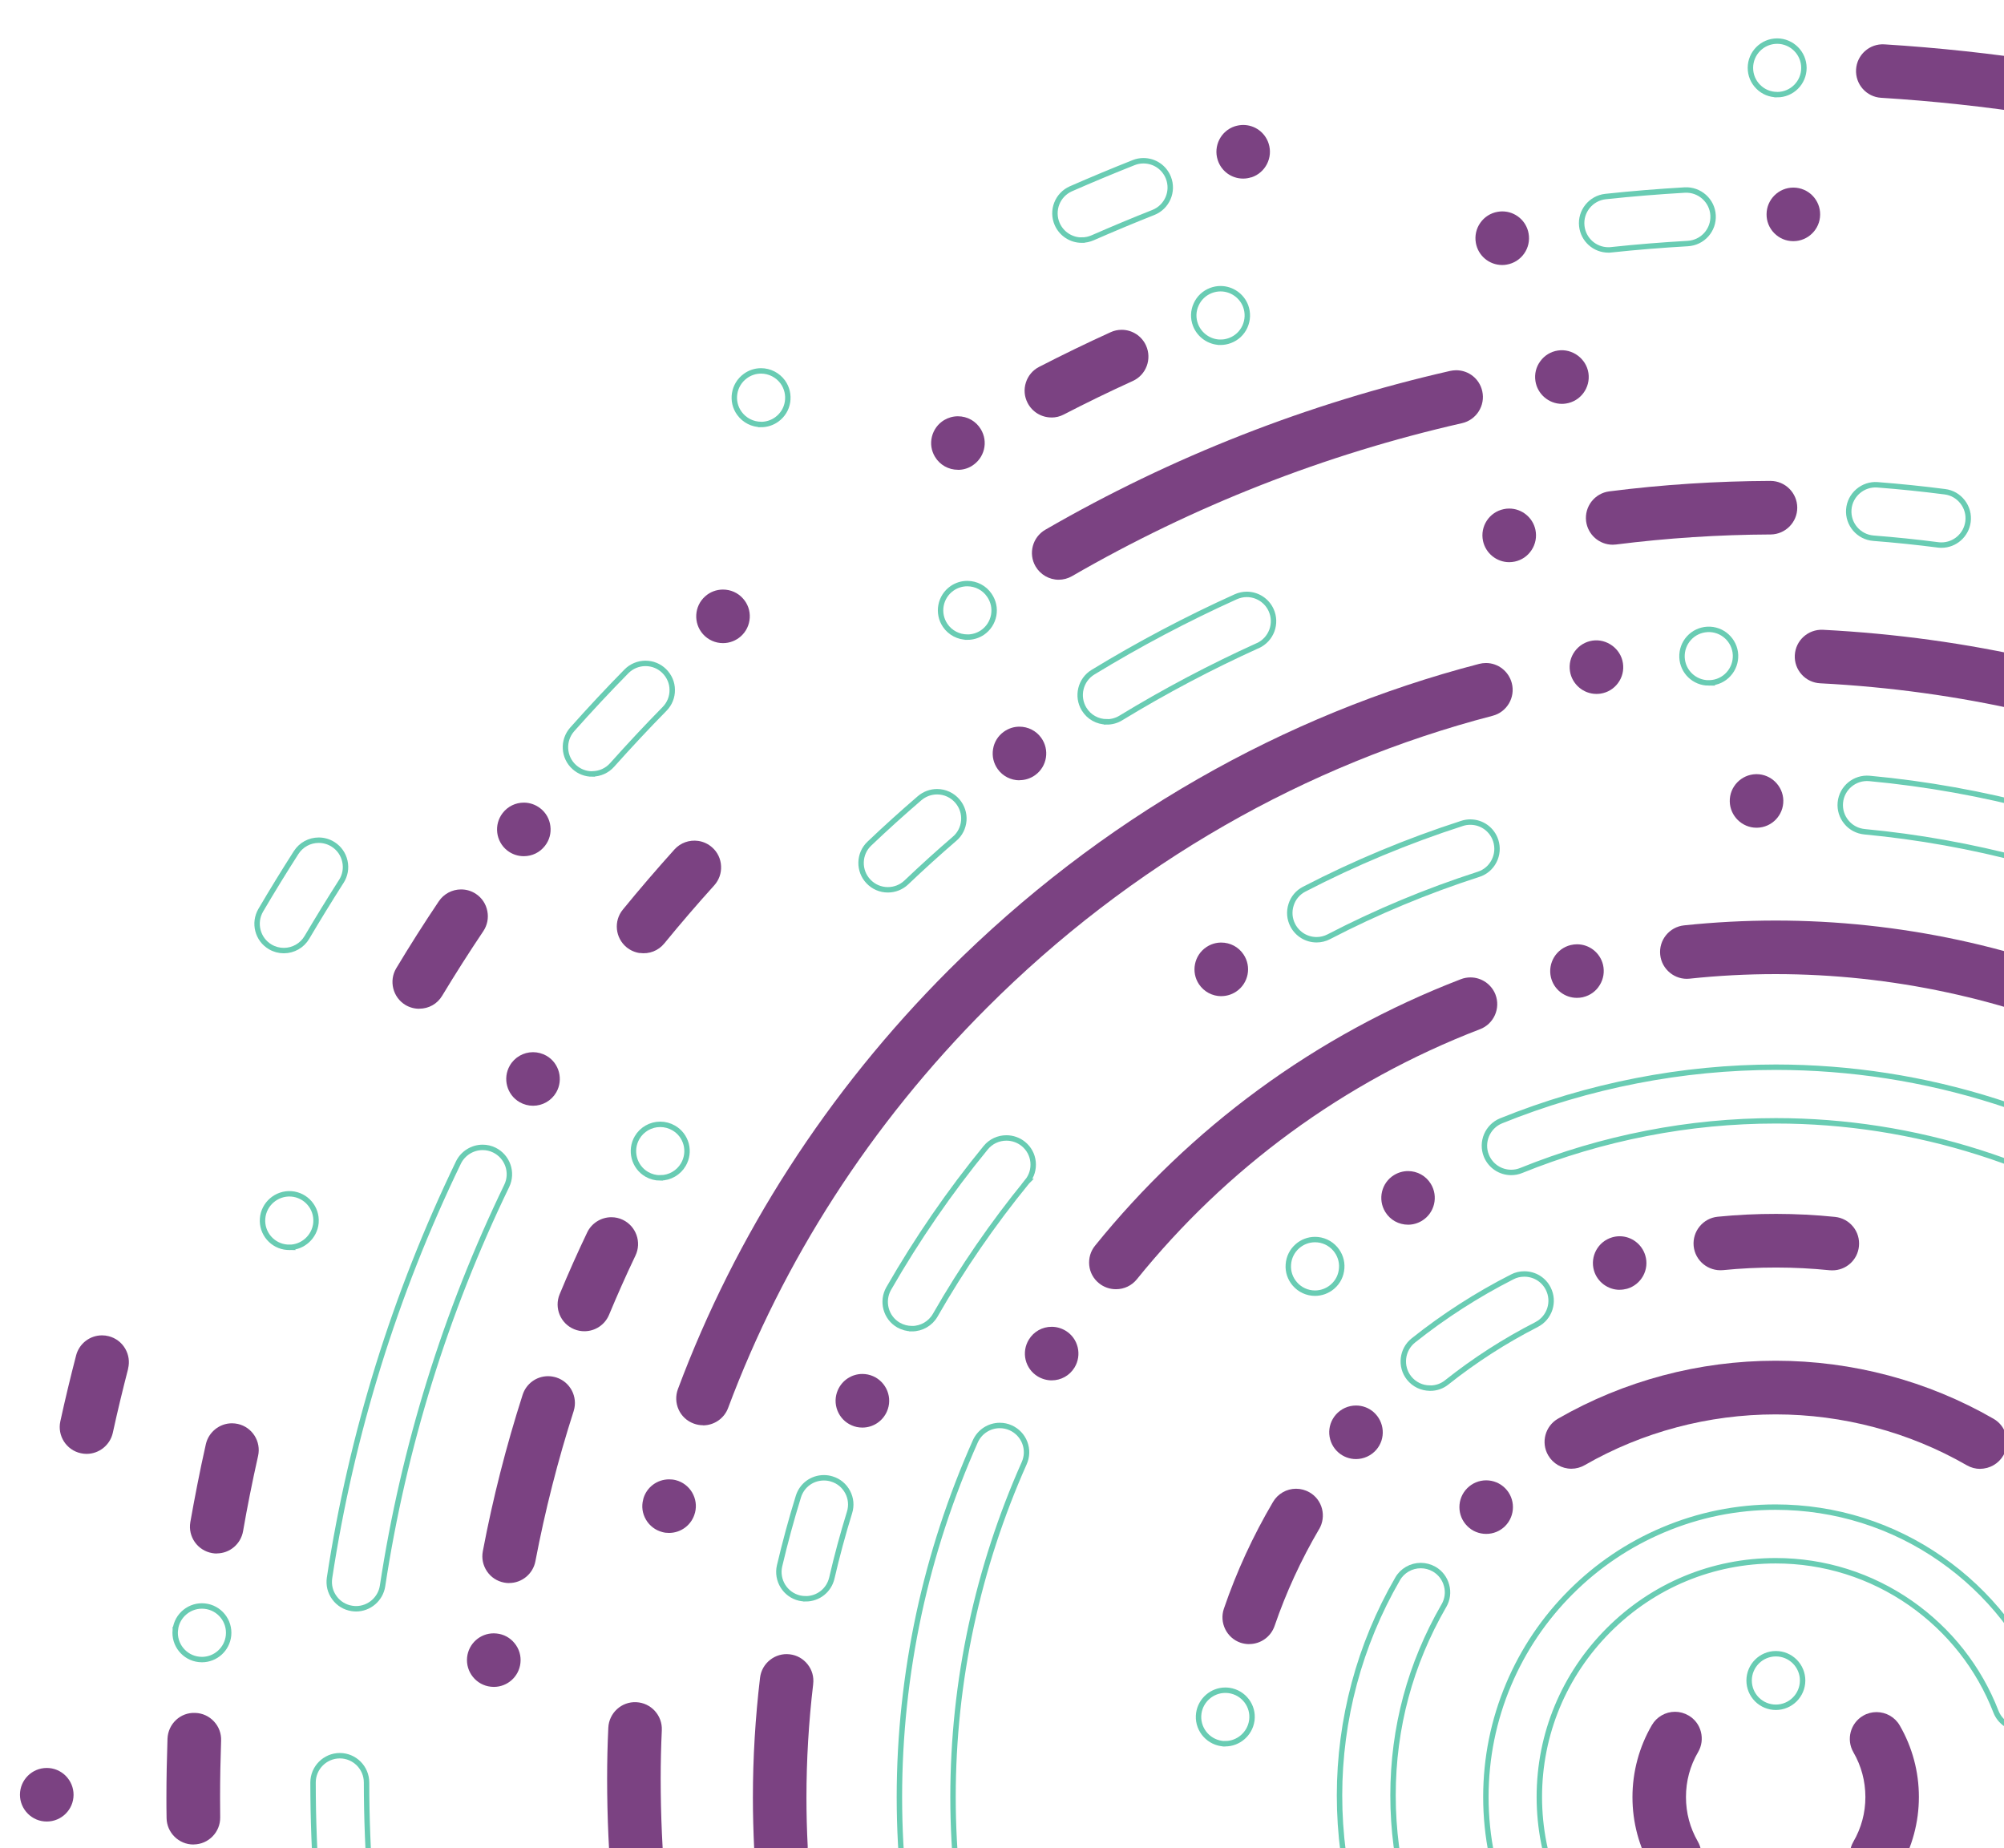 <?xml version="1.0" encoding="UTF-8"?> <svg xmlns="http://www.w3.org/2000/svg" xmlns:xlink="http://www.w3.org/1999/xlink" id="Layer_1" viewBox="0 0 369.69 340.9"><defs><style>.cls-1,.cls-2{fill:none;}.cls-3{clip-path:url(#clippath);}.cls-4{fill:#7b4282;}.cls-2{stroke:#69ccb3;stroke-miterlimit:10;}</style><clipPath id="clippath"><rect class="cls-1" x="-.94" y="-2.39" width="370.63" height="343.29"></rect></clipPath></defs><g class="cls-3"><g><path class="cls-4" d="M8.63,335.97h0c2.72,0,4.94-2.21,4.94-4.93,0-1.32-.52-2.56-1.45-3.5-.93-.93-2.17-1.45-3.49-1.45-2.74,0-4.94,2.22-4.95,4.93,0,1.32,.52,2.56,1.45,3.5,.93,.93,2.17,1.45,3.48,1.45h.02Z"></path><path class="cls-4" d="M15.98,268.16c2.3,0,4.33-1.63,4.83-3.88,.86-3.96,1.82-7.92,2.82-11.79v-.06h0c.31-1.26,.12-2.56-.54-3.69s-1.74-1.95-3.02-2.28c-.41-.11-.83-.16-1.25-.16-2.25,0-4.21,1.52-4.78,3.7-1.04,4-2.02,8.09-2.91,12.16-.58,2.66,1.11,5.3,3.77,5.88,.35,.08,.7,.12,1.06,.12h.02Z"></path><path class="cls-2" d="M52.36,175.33c1.75,0,3.38-.93,4.26-2.44,2.04-3.45,4.16-6.9,6.32-10.29l.02-.02c.71-1.11,.95-2.44,.66-3.73-.28-1.29-1.05-2.39-2.16-3.1-.8-.51-1.72-.78-2.66-.78-1.7,0-3.25,.85-4.17,2.28-2.21,3.45-4.41,7.03-6.53,10.64-1.37,2.35-.59,5.39,1.76,6.76,.76,.45,1.62,.68,2.5,.68h0Z"></path><path class="cls-2" d="M140.4,78.3c1.05,0,2.05-.33,2.9-.94,1.07-.78,1.78-1.92,1.98-3.23s-.11-2.61-.88-3.68c-.93-1.27-2.43-2.04-4-2.04-1.05,0-2.06,.33-2.9,.95-2.21,1.6-2.7,4.7-1.09,6.89,.93,1.28,2.43,2.04,4,2.04h-.01Z"></path><path class="cls-2" d="M199.57,44.28c.68,0,1.35-.14,1.99-.42,3.71-1.62,7.48-3.2,11.2-4.67h0c2.53-1,3.78-3.88,2.78-6.41-.75-1.9-2.55-3.13-4.6-3.13-.62,0-1.23,.11-1.82,.35-3.86,1.53-7.75,3.15-11.56,4.82-2.5,1.1-3.63,4.02-2.53,6.52,.79,1.79,2.56,2.95,4.52,2.95h.02Z"></path><path class="cls-4" d="M229.33,32.94c.49,0,.99-.08,1.46-.23h.07c2.59-.85,4.01-3.65,3.17-6.24-.66-2.04-2.54-3.42-4.69-3.42-.52,0-1.03,.09-1.53,.24-2.59,.84-4.01,3.64-3.17,6.23,.66,2.05,2.54,3.42,4.69,3.42Z"></path><path class="cls-4" d="M376.51,21.21c2.45,0,4.5-1.77,4.88-4.19,.2-1.31-.12-2.61-.9-3.68s-1.92-1.76-3.23-1.96c-9.73-1.51-19.7-2.58-29.63-3.2-2.74-.17-5.07,1.93-5.23,4.63-.16,2.73,1.91,5.07,4.63,5.23,9.61,.59,19.27,1.64,28.73,3.1,.25,.04,.5,.06,.76,.06h-.01Z"></path><path class="cls-2" d="M327.84,17.46h0c2.73,0,4.94-2.21,4.94-4.93s-2.21-4.94-4.93-4.95c-2.73,0-4.94,2.22-4.94,4.94,0,1.32,.51,2.55,1.44,3.48,.93,.94,2.17,1.45,3.5,1.45h-.01Z"></path><path class="cls-4" d="M35.67,340.2v0h.07c2.73-.03,4.92-2.28,4.88-5,0-1.21-.02-2.44-.02-3.65,0-3.5,.07-7.04,.19-10.5,.05-1.32-.42-2.58-1.32-3.54-.9-.97-2.12-1.53-3.44-1.57-2.76-.14-5.02,2.03-5.13,4.75-.12,3.65-.2,7.3-.2,10.87,0,1.09,0,2.27,.03,3.78,.04,2.69,2.26,4.87,4.94,4.87h0Z"></path><path class="cls-2" d="M37.25,306.1c2.52,0,4.64-1.91,4.91-4.43,.28-2.72-1.69-5.15-4.4-5.43-2.68-.28-5.1,1.66-5.41,4.32h-.01v.08c-.29,2.71,1.68,5.15,4.39,5.43,.18,.02,.36,.03,.53,.03h-.01Z"></path><path class="cls-4" d="M39.98,286.52c2.4,0,4.44-1.73,4.86-4.1,.38-2.22,.8-4.44,1.23-6.61,.49-2.44,1-4.89,1.54-7.27,.6-2.66-1.08-5.31-3.73-5.9-.36-.08-.73-.12-1.1-.12-2.28,0-4.31,1.62-4.81,3.87-.58,2.54-1.1,5.07-1.58,7.51-.45,2.26-.87,4.56-1.28,6.85-.46,2.69,1.34,5.24,4.02,5.71,.29,.05,.58,.08,.86,.08v-.02Z"></path><path class="cls-4" d="M77.34,186.05c1.76,0,3.34-.89,4.23-2.39,2.43-4.02,4.98-8.03,7.59-11.91,.73-1.1,1-2.41,.74-3.71-.25-1.3-.99-2.42-2.08-3.15-.83-.56-1.78-.84-2.76-.84-1.65,0-3.19,.82-4.11,2.19-2.71,4.03-5.35,8.18-7.84,12.33-1.41,2.33-.65,5.38,1.68,6.79,.77,.46,1.65,.7,2.54,.7h0Z"></path><path class="cls-4" d="M118.02,175.77c1.74,.25,3.43-.41,4.53-1.76,2.98-3.64,6.07-7.24,9.21-10.71,.88-.98,1.33-2.24,1.26-3.56-.06-1.32-.64-2.54-1.61-3.41-.74-.67-1.64-1.09-2.61-1.23-1.63-.23-3.27,.35-4.38,1.58-3.25,3.61-6.46,7.34-9.52,11.09-1.73,2.11-1.41,5.23,.7,6.96,.69,.56,1.53,.93,2.42,1.06v-.02Z"></path><path class="cls-4" d="M96.62,157.92c1.55,0,2.97-.69,3.91-1.91,.82-1.04,1.17-2.33,1-3.65-.16-1.31-.83-2.48-1.87-3.28-.87-.67-1.92-1.04-3.02-1.04-1.54,0-2.97,.7-3.91,1.92-1.67,2.15-1.28,5.26,.87,6.93,.87,.67,1.92,1.03,3.02,1.03Z"></path><path class="cls-2" d="M109.24,142.74c1.41,0,2.76-.6,3.69-1.66,3.17-3.54,6.41-7.02,9.67-10.33,.92-.94,1.43-2.19,1.41-3.5,0-1.32-.54-2.55-1.48-3.48-.92-.91-2.15-1.41-3.46-1.41s-2.59,.53-3.52,1.48c-3.38,3.44-6.74,7.03-9.99,10.69-1.81,2.04-1.63,5.17,.4,6.97,.9,.81,2.07,1.26,3.28,1.26v-.02Z"></path><path class="cls-4" d="M133.38,118.62c1.21,0,2.38-.45,3.28-1.25,.99-.88,1.57-2.09,1.65-3.41s-.36-2.58-1.25-3.57c-.93-1.06-2.28-1.65-3.69-1.65-1.21,0-2.38,.44-3.28,1.25-2.03,1.8-2.22,4.93-.41,6.97,.94,1.06,2.28,1.66,3.7,1.66h0Z"></path><path class="cls-4" d="M176.72,86.66c.9,0,1.78-.24,2.55-.71l.02-.02c1.11-.68,1.9-1.76,2.22-3.02,.32-1.29,.11-2.61-.57-3.74-.9-1.5-2.49-2.39-4.23-2.39-.89,0-1.78,.25-2.55,.71-1.12,.68-1.92,1.77-2.24,3.04-.32,1.29-.12,2.61,.57,3.74,.9,1.49,2.49,2.38,4.23,2.38h0Z"></path><path class="cls-4" d="M193.96,77.01c.8,0,1.56-.18,2.27-.55,4.14-2.14,8.41-4.22,12.7-6.17l.04-.02c2.48-1.12,3.57-4.06,2.44-6.55-.8-1.76-2.56-2.89-4.49-2.89-.71,0-1.4,.15-2.05,.45-4.42,2.01-8.85,4.16-13.18,6.39-1.17,.6-2.04,1.63-2.44,2.89s-.29,2.59,.32,3.76c.85,1.65,2.54,2.68,4.4,2.68h-.01Z"></path><path class="cls-2" d="M225.16,63.13c.6,0,1.18-.11,1.74-.32,1.24-.46,2.22-1.38,2.76-2.58s.59-2.54,.13-3.78c-.72-1.91-2.58-3.2-4.63-3.2-.6,0-1.18,.11-1.74,.32-1.24,.47-2.22,1.38-2.76,2.59-.55,1.2-.59,2.54-.12,3.77,.73,1.91,2.58,3.2,4.63,3.2h-.01Z"></path><path class="cls-4" d="M277.12,48.88c.29,0,.58-.02,.86-.08,1.3-.23,2.43-.95,3.19-2.03s1.05-2.4,.82-3.7c-.41-2.36-2.46-4.08-4.86-4.08-.29,0-.58,.03-.86,.08-1.31,.23-2.43,.95-3.19,2.03s-1.05,2.4-.82,3.7c.41,2.36,2.46,4.08,4.86,4.08Z"></path><path class="cls-2" d="M296.7,46.1c.17,0,.36,0,.53-.03,4.65-.5,9.41-.88,14.13-1.15,1.32-.08,2.53-.66,3.41-1.64,.88-.99,1.32-2.26,1.25-3.57-.15-2.71-2.49-4.8-5.21-4.66-4.85,.28-9.76,.68-14.62,1.2-2.71,.29-4.68,2.73-4.39,5.43,.27,2.52,2.38,4.42,4.91,4.42h0Z"></path><path class="cls-4" d="M330.84,44.48c2.69,0,4.91-2.19,4.93-4.88,.02-1.32-.48-2.56-1.4-3.51-.92-.94-2.16-1.47-3.48-1.49h-.07c-2.69,0-4.91,2.19-4.93,4.89-.02,1.31,.48,2.56,1.4,3.5,.93,.95,2.16,1.48,3.48,1.49h.07Z"></path><path class="cls-2" d="M74.39,411.6c.49,0,.98-.08,1.45-.22,1.26-.38,2.3-1.24,2.91-2.41,.62-1.16,.75-2.5,.36-3.76-3.74-12.19-6.61-24.8-8.53-37.48-1.96-12.91-2.95-26.03-2.96-38.96h0c0-2.73-2.22-4.94-4.93-4.94s-4.94,2.22-4.94,4.94c0,13.43,1.04,27.04,3.06,40.43,1.99,13.16,4.97,26.25,8.85,38.9,.64,2.09,2.53,3.49,4.72,3.49h0Z"></path><path class="cls-2" d="M53.36,230.07c2.55,0,4.7-1.99,4.93-4.53v-.04c.21-2.72-1.83-5.09-4.55-5.3-2.72-.19-5.1,1.87-5.3,4.56-.21,2.72,1.83,5.09,4.55,5.29,.12,0,.24,.02,.37,.02Z"></path><path class="cls-2" d="M65.69,296.73c2.42,0,4.51-1.8,4.88-4.2,3.89-25.58,11.6-50.4,22.91-73.8,1.19-2.46,.15-5.41-2.3-6.61-.68-.33-1.4-.49-2.15-.49-1.88,0-3.63,1.09-4.46,2.79-11.73,24.28-19.74,50.07-23.78,76.62-.19,1.31,.12,2.6,.91,3.67,.78,1.07,1.93,1.76,3.24,1.96,.25,.04,.5,.06,.75,.06h0Z"></path><path class="cls-4" d="M98.33,203.95c1.77,0,3.4-.94,4.28-2.46,1.36-2.36,.56-5.4-1.8-6.76-.76-.43-1.61-.66-2.48-.66-1.76,0-3.4,.94-4.28,2.47-1.36,2.35-.56,5.39,1.81,6.75,.75,.43,1.6,.66,2.47,.66h0Z"></path><path class="cls-2" d="M178.46,117.52c1,0,1.96-.3,2.78-.85,1.09-.75,1.82-1.87,2.07-3.17,.24-1.3-.04-2.61-.79-3.7-.91-1.35-2.44-2.16-4.08-2.16-1,0-1.96,.3-2.78,.86-2.25,1.54-2.82,4.62-1.29,6.86,.92,1.35,2.45,2.15,4.08,2.15h.01Z"></path><path class="cls-4" d="M195.29,106.93c.86,0,1.72-.23,2.47-.66,22.42-12.96,46.63-22.46,71.96-28.22,2.65-.61,4.32-3.26,3.72-5.91-.51-2.27-2.5-3.85-4.81-3.85-.37,0-.74,.05-1.1,.12-26.3,5.99-51.43,15.84-74.7,29.3-2.35,1.36-3.17,4.39-1.8,6.75,.88,1.52,2.52,2.47,4.28,2.47h-.02Z"></path><path class="cls-4" d="M288.13,74.49c.25,0,.5-.02,.75-.06,2.69-.4,4.55-2.93,4.15-5.62-.4-2.65-2.95-4.56-5.63-4.16-1.31,.2-2.46,.89-3.24,1.96-.79,1.06-1.11,2.36-.91,3.67,.36,2.4,2.46,4.21,4.88,4.21h0Z"></path><path class="cls-4" d="M91.1,311.14c2.52,0,4.64-1.9,4.91-4.42,.14-1.32-.24-2.6-1.08-3.63-.83-1.03-2.01-1.67-3.32-1.8-.17-.02-.35-.03-.53-.03-2.52,0-4.64,1.9-4.91,4.42-.28,2.71,1.69,5.15,4.4,5.43,.17,.02,.35,.03,.53,.03Z"></path><path class="cls-4" d="M93.92,291.98c2.36,0,4.41-1.69,4.85-4.02,1.78-9.34,4.15-18.64,7.05-27.67l.02-.07h0c.79-2.57-.63-5.32-3.21-6.15-.49-.15-1-.24-1.52-.24-2.15,0-4.04,1.38-4.7,3.44-3.02,9.41-5.5,19.12-7.34,28.85-.25,1.31,.03,2.61,.77,3.71,.75,1.1,1.86,1.82,3.16,2.07,.31,.06,.62,.09,.93,.09h0Z"></path><path class="cls-4" d="M107.8,245.54c2,0,3.79-1.19,4.56-3.04,1.5-3.6,3.1-7.21,4.78-10.73l.09-.19c1.17-2.46,.12-5.41-2.33-6.59-.67-.32-1.38-.48-2.12-.48-1.89,0-3.65,1.1-4.46,2.81-1.8,3.76-3.5,7.59-5.08,11.4-1.04,2.52,.16,5.41,2.68,6.45,.6,.25,1.24,.37,1.89,.37h-.01Z"></path><path class="cls-2" d="M121.8,217.25c1.76,0,3.39-.94,4.27-2.46,.66-1.14,.84-2.47,.51-3.74-.35-1.28-1.15-2.34-2.3-3-.76-.44-1.61-.67-2.49-.67-1.75,0-3.39,.94-4.27,2.46-1.36,2.35-.57,5.39,1.8,6.76,.75,.43,1.6,.66,2.48,.66h0Z"></path><path class="cls-2" d="M163.79,164.12h0c1.27,0,2.48-.48,3.4-1.35,2.91-2.77,5.9-5.48,8.89-8.05,1.01-.85,1.61-2.05,1.72-3.37,.1-1.32-.33-2.59-1.18-3.59-.94-1.1-2.3-1.73-3.75-1.73-1.18,0-2.31,.42-3.22,1.19-3.14,2.7-6.26,5.51-9.27,8.38-1.98,1.87-2.05,5.01-.17,6.98,.94,.99,2.21,1.54,3.58,1.54Z"></path><path class="cls-4" d="M188.07,143.9c1.05,0,2.06-.33,2.9-.94,2.21-1.6,2.7-4.69,1.09-6.9-.92-1.28-2.42-2.03-4-2.03-1.05,0-2.04,.33-2.9,.95-1.07,.77-1.77,1.92-1.97,3.22-.21,1.31,.11,2.61,.88,3.68,.92,1.28,2.42,2.04,3.99,2.04v-.02Z"></path><path class="cls-2" d="M204.2,133.15c.9,0,1.8-.25,2.56-.72,8.11-4.94,16.61-9.43,25.27-13.35h.03c1.19-.56,2.1-1.54,2.56-2.76,.46-1.24,.42-2.57-.12-3.78-.8-1.77-2.56-2.91-4.5-2.91-.7,0-1.38,.15-2.03,.44-9.03,4.07-17.89,8.76-26.34,13.91-2.32,1.41-3.06,4.46-1.65,6.79,.9,1.49,2.49,2.37,4.22,2.37h0Z"></path><path class="cls-4" d="M278.41,103.69c.34,0,.68-.04,1.03-.11,1.29-.27,2.39-1.03,3.11-2.14,.72-1.1,.97-2.42,.7-3.72-.48-2.28-2.52-3.92-4.84-3.92-.34,0-.68,.03-1.02,.11-2.67,.56-4.38,3.19-3.81,5.86,.48,2.27,2.51,3.92,4.83,3.92Z"></path><path class="cls-2" d="M358.16,100.54c2.47,0,4.57-1.85,4.89-4.31,.17-1.31-.18-2.6-.99-3.65s-1.97-1.72-3.27-1.88c-4.09-.53-8.28-.96-12.43-1.28-2.71-.21-5.1,1.86-5.3,4.54-.21,2.72,1.83,5.1,4.55,5.31,3.96,.31,7.98,.72,11.91,1.23,.21,.03,.43,.04,.64,.04h0Z"></path><path class="cls-4" d="M297.5,100.47c.21,0,.42-.02,.62-.04,9.41-1.19,19-1.81,28.5-1.85h.05c2.71-.04,4.89-2.26,4.88-4.95-.01-2.72-2.23-4.93-4.94-4.93h-.02c-9.92,.04-19.91,.68-29.71,1.93-2.7,.34-4.62,2.81-4.28,5.52,.32,2.46,2.42,4.32,4.9,4.32h0Z"></path><path class="cls-4" d="M196.75,501.66h0c1.52,0,2.93-.68,3.88-1.87,.82-1.03,1.18-2.32,1.03-3.63-.14-1.32-.8-2.49-1.83-3.3-6.2-4.93-12.18-10.25-17.79-15.86-19.85-19.85-35.13-43.26-45.43-69.59-4.89-12.5-8.61-25.64-11.08-39.07-2.42-13.16-3.65-26.71-3.65-40.26,0-2.98,.07-5.99,.21-8.95,.12-2.73-1.99-5.04-4.7-5.17-2.74-.14-5.04,1.99-5.17,4.7-.15,3.13-.22,6.3-.22,9.41,0,14.14,1.28,28.29,3.8,42.04,2.58,14.05,6.49,27.79,11.61,40.89,10.8,27.6,26.82,52.16,47.64,72.97,5.89,5.89,12.17,11.48,18.64,16.61,.88,.7,1.94,1.07,3.06,1.07h0Z"></path><path class="cls-4" d="M123.42,282.74c2.25,0,4.22-1.52,4.78-3.7l.02-.06h0c.32-1.26,.12-2.56-.53-3.69-.67-1.13-1.74-1.95-3.01-2.28-.41-.11-.84-.15-1.25-.15-2.24,0-4.2,1.5-4.77,3.66v.04c-.35,1.28-.16,2.6,.51,3.74,.66,1.13,1.74,1.95,3.01,2.28,.41,.12,.83,.16,1.25,.16h-.01Z"></path><path class="cls-4" d="M129.69,262.9c2.06,0,3.92-1.29,4.63-3.21,5.06-13.53,11.62-26.61,19.52-38.87,8.05-12.51,17.53-24.25,28.19-34.91,13.19-13.2,27.96-24.52,43.89-33.66,15.6-8.95,32.24-15.75,49.44-20.23,2.63-.68,4.22-3.39,3.53-6.02-.57-2.18-2.52-3.71-4.77-3.71-.42,0-.84,.06-1.25,.16-18.05,4.69-35.5,11.83-51.87,21.22-16.7,9.57-32.15,21.43-45.97,35.24-11.16,11.16-21.08,23.45-29.51,36.55-8.28,12.85-15.16,26.57-20.46,40.75-.46,1.24-.41,2.58,.13,3.78s1.53,2.11,2.76,2.57c.56,.21,1.14,.32,1.73,.32v.02Z"></path><path class="cls-4" d="M505.05,222.66c.94,0,1.86-.27,2.66-.78,1.11-.71,1.88-1.81,2.16-3.11,.29-1.29,.05-2.6-.66-3.72-8.33-13-18.13-25.15-29.11-36.14-19.35-19.34-41.98-34.59-67.28-45.32-24.03-10.19-49.77-16.05-76.54-17.43-2.74-.12-5.04,1.97-5.18,4.69-.07,1.31,.38,2.58,1.27,3.56,.88,.98,2.09,1.55,3.42,1.62,25.61,1.32,50.24,6.92,73.17,16.65,24.13,10.23,45.71,24.77,64.16,43.22,10.49,10.49,19.84,22.09,27.77,34.48l.09,.14h0c.93,1.34,2.44,2.13,4.08,2.13h-.01Z"></path><path class="cls-4" d="M294.5,127.99c.25,0,.51-.02,.75-.05,1.31-.2,2.46-.89,3.24-1.96,.79-1.07,1.1-2.37,.9-3.67-.39-2.64-2.96-4.55-5.63-4.15-1.3,.2-2.45,.89-3.24,1.96-.78,1.06-1.1,2.36-.9,3.67,.36,2.39,2.46,4.2,4.88,4.2Z"></path><path class="cls-2" d="M315.21,125.95h.23c1.32-.06,2.54-.62,3.43-1.6,.89-.97,1.34-2.24,1.29-3.55-.12-2.73-2.45-4.84-5.15-4.71h-.05c-1.31,.08-2.5,.64-3.38,1.6-.89,.98-1.34,2.24-1.29,3.56,.12,2.64,2.28,4.71,4.93,4.71h0Z"></path><path class="cls-4" d="M144.05,345.67v0h.26c2.72-.14,4.82-2.47,4.69-5.18-.15-2.95-.23-5.95-.23-8.93,0-6.95,.42-13.99,1.24-20.9v-.04c.16-1.32-.2-2.6-1.02-3.64-.82-1.04-1.99-1.7-3.3-1.85-2.69-.33-5.17,1.64-5.48,4.32-.87,7.32-1.32,14.76-1.32,22.11,0,3.13,.09,6.3,.24,9.43,.13,2.63,2.29,4.69,4.93,4.69h0Z"></path><path class="cls-2" d="M148.64,294.89c2.3,0,4.28-1.56,4.81-3.81,.94-4.07,2.04-8.14,3.27-12.12,.39-1.26,.27-2.59-.35-3.76s-1.65-2.03-2.92-2.41c-.47-.15-.96-.22-1.46-.22-2.18,0-4.07,1.39-4.71,3.48-1.3,4.19-2.46,8.49-3.47,12.77-.61,2.66,1.04,5.32,3.69,5.94,.37,.09,.75,.12,1.13,.12h.01Z"></path><path class="cls-4" d="M159.09,263.31c1.97,0,3.74-1.17,4.53-2.98,.53-1.21,.55-2.55,.07-3.77-.49-1.23-1.42-2.2-2.63-2.73-.62-.27-1.29-.41-1.97-.41-1.97,0-3.74,1.17-4.53,2.98-.53,1.21-.55,2.55-.07,3.78,.49,1.23,1.42,2.2,2.63,2.72,.62,.28,1.29,.41,1.97,.41Z"></path><path class="cls-2" d="M168.23,245.07c1.78,0,3.42-.95,4.3-2.49,4.94-8.64,10.65-16.93,16.95-24.63l.03-.03h-.01c.83-1.02,1.2-2.28,1.08-3.59-.13-1.32-.77-2.5-1.79-3.33-.88-.72-2-1.11-3.13-1.11-1.49,0-2.88,.65-3.82,1.8-6.64,8.1-12.66,16.85-17.9,25.98-1.34,2.36-.53,5.39,1.83,6.74,.75,.42,1.59,.65,2.45,.65h.01Z"></path><path class="cls-4" d="M225.3,183.73c.98,0,1.93-.29,2.75-.84,2.27-1.52,2.87-4.59,1.35-6.85-.91-1.37-2.45-2.19-4.11-2.19-.98,0-1.93,.29-2.75,.84-2.26,1.52-2.87,4.6-1.35,6.86,.92,1.37,2.46,2.19,4.11,2.19h0Z"></path><path class="cls-2" d="M242.87,173.33h.01c.8,0,1.56-.19,2.27-.56,8.8-4.57,18.09-8.44,27.59-11.5,1.26-.4,2.28-1.27,2.88-2.45,.6-1.17,.71-2.51,.31-3.76-.66-2.06-2.54-3.43-4.7-3.43-.51,0-1.02,.08-1.51,.24-10.02,3.23-19.82,7.31-29.12,12.13-1.17,.6-2.04,1.63-2.43,2.89-.4,1.26-.29,2.6,.32,3.77,.85,1.64,2.53,2.67,4.39,2.67h-.01Z"></path><path class="cls-2" d="M374.66,158.85c2.23,0,4.2-1.52,4.77-3.67,.34-1.28,.16-2.61-.5-3.75s-1.73-1.96-3-2.29c-10.16-2.72-20.6-4.59-31.04-5.56-2.75-.25-5.13,1.75-5.39,4.45-.12,1.32,.28,2.59,1.12,3.61,.84,1.02,2.03,1.64,3.34,1.77,9.9,.93,19.8,2.71,29.42,5.27,.41,.12,.84,.17,1.28,.17h0Z"></path><path class="cls-4" d="M324.13,152.67c2.73-.05,4.9-2.3,4.85-5.03-.05-2.67-2.27-4.85-4.93-4.85h-.1c-2.73,.06-4.9,2.31-4.85,5.03,.05,2.68,2.27,4.85,4.93,4.85h.1Z"></path><path class="cls-2" d="M171.72,352.71c.17,0,.35,0,.52-.03,1.32-.14,2.5-.78,3.33-1.8,.83-1.03,1.21-2.31,1.07-3.63-.55-5.23-.83-10.55-.83-15.8,0-10.63,1.13-21.29,3.38-31.7,2.2-10.22,5.48-20.28,9.75-29.87,.54-1.21,.58-2.55,.11-3.78s-1.4-2.21-2.6-2.75c-.64-.29-1.32-.43-2.01-.43-1.95,0-3.72,1.15-4.52,2.94-4.55,10.22-8.05,20.92-10.4,31.81-2.38,11.1-3.6,22.47-3.6,33.79,0,5.61,.3,11.27,.89,16.84,.26,2.52,2.37,4.43,4.91,4.43v-.02Z"></path><path class="cls-4" d="M194,254.6c1.74,0,3.31-.88,4.22-2.36,.69-1.13,.89-2.46,.59-3.73-.31-1.29-1.09-2.37-2.22-3.06-.78-.47-1.67-.73-2.58-.73-1.73,0-3.31,.88-4.21,2.36-.69,1.12-.9,2.45-.6,3.73,.32,1.29,1.1,2.37,2.23,3.06,.78,.47,1.67,.73,2.57,.73h0Z"></path><path class="cls-4" d="M205.87,237.79c1.51,0,2.91-.67,3.85-1.83,8.24-10.2,17.74-19.28,28.26-26.99,10.77-7.9,22.57-14.34,35.05-19.14h.01c2.54-.98,3.81-3.84,2.84-6.38-.73-1.9-2.58-3.17-4.61-3.17-.62,0-1.21,.11-1.78,.33-13.31,5.12-25.87,11.97-37.37,20.4-11.2,8.22-21.33,17.89-30.1,28.74-.84,1.03-1.21,2.31-1.08,3.63,.13,1.31,.78,2.49,1.8,3.31,.87,.71,1.98,1.1,3.1,1.1h.03Z"></path><path class="cls-4" d="M391.09,193.22h0c1.95,0,3.72-1.15,4.51-2.93,.54-1.21,.58-2.55,.11-3.78s-1.4-2.21-2.6-2.75c-10.21-4.54-20.9-8.04-31.79-10.38-11.09-2.38-22.44-3.59-33.76-3.59-5.62,0-11.3,.3-16.9,.89-2.71,.29-4.68,2.73-4.39,5.43,.28,2.7,2.73,4.69,5.42,4.4,5.24-.56,10.58-.84,15.86-.84,10.62,0,21.28,1.14,31.67,3.38,10.23,2.2,20.27,5.47,29.85,9.75,.64,.28,1.31,.42,2.01,.42h.01Z"></path><path class="cls-4" d="M290.91,184.05c.38,0,.74-.04,1.1-.12l.06-.02c1.29-.31,2.37-1.1,3.05-2.23,.69-1.12,.9-2.45,.6-3.73-.54-2.23-2.52-3.78-4.8-3.78-.39,0-.78,.05-1.16,.14-2.65,.64-4.28,3.31-3.65,5.96,.54,2.23,2.52,3.78,4.8,3.78h0Z"></path><path class="cls-2" d="M449.07,291.11c.59,0,1.16-.11,1.72-.31,1.24-.46,2.22-1.37,2.76-2.57,.55-1.2,.6-2.54,.14-3.78-4.82-12.93-11.58-25-20.1-35.88-8.33-10.62-18.19-19.92-29.32-27.64s-23.28-13.7-36.14-17.79c-13.13-4.18-26.77-6.29-40.52-6.3-8.59,0-17.25,.84-25.74,2.5-8.54,1.66-16.94,4.15-24.95,7.39-2.52,1.03-3.74,3.92-2.72,6.44,.76,1.87,2.56,3.08,4.58,3.08,.64,0,1.26-.12,1.85-.36,7.41-3,15.19-5.31,23.13-6.85,7.85-1.54,15.88-2.31,23.85-2.31h.03c12.73,0,25.35,1.97,37.52,5.84,11.91,3.79,23.18,9.34,33.49,16.49,10.31,7.16,19.46,15.78,27.17,25.62,7.9,10.07,14.17,21.25,18.62,33.22l.1,.25v-.02c.78,1.8,2.56,2.99,4.54,2.99h0Z"></path><path class="cls-2" d="M242.58,238.52c1.16,0,2.28-.41,3.17-1.15h0l.08-.07c1-.86,1.59-2.06,1.68-3.39,.1-1.32-.34-2.58-1.2-3.58-.94-1.08-2.29-1.7-3.72-1.7-1.19,0-2.34,.43-3.24,1.22-1,.87-1.59,2.07-1.68,3.39-.1,1.32,.34,2.59,1.2,3.58,.94,1.08,2.29,1.7,3.72,1.7h-.01Z"></path><path class="cls-4" d="M259.76,225.89h0c.91,0,1.8-.26,2.58-.74,2.31-1.42,3.04-4.47,1.61-6.8-.9-1.47-2.48-2.35-4.2-2.35-.91,0-1.81,.26-2.59,.74-2.31,1.42-3.04,4.47-1.61,6.8,.9,1.47,2.48,2.35,4.22,2.35h-.01Z"></path><path class="cls-2" d="M226.03,321.62c2.44,0,4.53-1.82,4.89-4.23l.02-.14h0c.15-1.26-.18-2.5-.94-3.52-.8-1.06-1.95-1.74-3.25-1.93-.24-.03-.48-.05-.71-.05-2.44,0-4.54,1.82-4.89,4.23-.39,2.7,1.49,5.2,4.19,5.6,.23,.03,.47,.05,.71,.05h-.02Z"></path><path class="cls-4" d="M230.45,303.24c2.11,0,3.99-1.34,4.68-3.34,2.12-6.19,4.89-12.2,8.22-17.87h.01c.66-1.14,.84-2.47,.52-3.74-.33-1.28-1.13-2.35-2.28-3.02-.76-.44-1.62-.68-2.51-.68-1.74,0-3.37,.93-4.25,2.44-3.68,6.24-6.73,12.86-9.06,19.68-.88,2.57,.5,5.4,3.07,6.28,.52,.17,1.06,.26,1.6,.26h0Z"></path><path class="cls-4" d="M250.14,269.12c1.43,0,2.79-.62,3.74-1.7,1.79-2.05,1.56-5.17-.49-6.97-.89-.78-2.04-1.21-3.23-1.21-1.43,0-2.79,.61-3.74,1.7-.86,1-1.29,2.27-1.2,3.58,.1,1.32,.69,2.52,1.69,3.39,.89,.78,2.05,1.21,3.24,1.21h0Z"></path><path class="cls-2" d="M263.82,256.04c1.13,0,2.19-.36,3.07-1.07,5.15-4.09,10.71-7.67,16.55-10.65l.03-.02c2.41-1.24,3.37-4.2,2.14-6.62-.84-1.67-2.53-2.7-4.41-2.7-.79,0-1.54,.17-2.24,.54-6.44,3.27-12.57,7.21-18.22,11.71-2.13,1.69-2.49,4.81-.8,6.94,.94,1.18,2.35,1.86,3.87,1.86h0Z"></path><path class="cls-4" d="M298.78,237.89c.47,0,.94-.07,1.39-.19,1.27-.37,2.31-1.22,2.95-2.37,.63-1.16,.78-2.5,.4-3.76-.62-2.09-2.55-3.55-4.73-3.55-.47,0-.93,.07-1.38,.2h0c-2.61,.76-4.12,3.51-3.36,6.13,.61,2.09,2.56,3.55,4.74,3.55h-.01Z"></path><path class="cls-4" d="M338.02,234.31c2.54,0,4.66-1.9,4.91-4.44,.13-1.32-.25-2.6-1.08-3.62-.84-1.03-2.02-1.66-3.33-1.8-7.15-.73-14.52-.74-21.65-.03-2.71,.27-4.69,2.7-4.43,5.41,.27,2.71,2.69,4.69,5.41,4.44,6.51-.65,13.16-.64,19.68,.02,.16,.02,.34,.02,.5,.02h0Z"></path><path class="cls-2" d="M262.07,374.05c.86,0,1.71-.23,2.45-.65,1.15-.66,1.97-1.73,2.31-3,.35-1.28,.18-2.61-.48-3.75-6.13-10.69-9.37-22.97-9.37-35.5s3.22-24.27,9.31-34.86l.08-.13c.66-1.14,.84-2.48,.49-3.74-.34-1.28-1.15-2.34-2.29-3-.76-.43-1.6-.66-2.47-.66-1.77,0-3.41,.94-4.28,2.47-7.02,12.13-10.71,25.93-10.71,39.94s3.69,28.22,10.68,40.42c.88,1.54,2.52,2.49,4.29,2.49v-.03Z"></path><path class="cls-4" d="M274.17,282.92c1.32,0,2.55-.51,3.49-1.44,1.92-1.93,1.92-5.07,0-6.99-.93-.93-2.18-1.45-3.49-1.45s-2.56,.51-3.5,1.45c-1.92,1.92-1.93,5.05,0,6.98,.93,.94,2.17,1.45,3.5,1.45Z"></path><path class="cls-4" d="M365.3,270.91c1.76,0,3.4-.95,4.28-2.48,.66-1.14,.84-2.48,.49-3.74-.35-1.28-1.16-2.34-2.3-3-12.16-7.01-26.07-10.71-40.21-10.71s-28,3.7-40.15,10.69c-2.36,1.36-3.18,4.39-1.81,6.75,.88,1.53,2.52,2.48,4.28,2.48,.86,0,1.71-.23,2.46-.66,10.66-6.13,22.84-9.36,35.23-9.36s24.61,3.25,35.27,9.39c.75,.43,1.6,.66,2.47,.66v-.02Z"></path><path class="cls-2" d="M327.56,384.91h0c10.63,0,20.89-3.12,29.69-9.02,8.59-5.75,15.29-13.79,19.38-23.23,.53-1.21,.55-2.55,.07-3.78-.49-1.23-1.42-2.19-2.63-2.72-.62-.27-1.29-.41-1.97-.41-1.97,0-3.74,1.17-4.53,2.99-3.34,7.7-8.8,14.25-15.8,18.94-7.18,4.82-15.54,7.36-24.18,7.36h-.03c-11.62,0-22.55-4.54-30.8-12.78-8.24-8.26-12.78-19.19-12.79-30.81,0-11.62,4.55-22.55,12.79-30.8,8.25-8.25,19.18-12.78,30.8-12.78h.03c8.94,0,17.53,2.71,24.87,7.82,7.15,5,12.61,11.92,15.75,20.03,.74,1.88,2.58,3.15,4.61,3.15,.61,0,1.21-.11,1.79-.34,1.23-.48,2.2-1.4,2.74-2.61,.53-1.21,.56-2.55,.09-3.78-3.86-9.94-10.55-18.43-19.34-24.56-8.99-6.28-19.55-9.59-30.53-9.6-7.21,0-14.2,1.42-20.8,4.22-6.37,2.7-12.08,6.55-16.99,11.46s-8.77,10.63-11.46,16.99c-2.79,6.6-4.21,13.59-4.21,20.8,0,29.47,24,53.46,53.47,53.47h-.02Z"></path><path class="cls-4" d="M346.16,347.14c1.76,0,3.39-.94,4.27-2.46,2.33-4.01,3.56-8.58,3.56-13.24s-1.22-9.19-3.53-13.18c-.87-1.53-2.52-2.47-4.28-2.47-.86,0-1.72,.22-2.47,.66-2.35,1.36-3.17,4.39-1.8,6.75,1.46,2.53,2.2,5.3,2.21,8.24,0,2.96-.76,5.74-2.23,8.28h0c-.65,1.15-.83,2.48-.49,3.74,.34,1.28,1.15,2.34,2.3,3,.76,.44,1.61,.67,2.48,.67h-.02Z"></path><path class="cls-4" d="M308.93,347.07c.86,0,1.71-.23,2.46-.66,1.14-.65,1.97-1.72,2.3-3,.35-1.28,.17-2.6-.48-3.75-1.45-2.52-2.19-5.28-2.19-8.21s.75-5.75,2.24-8.29c.67-1.14,.84-2.48,.51-3.75-.33-1.28-1.14-2.34-2.28-3-.76-.44-1.61-.68-2.49-.68-1.75,0-3.39,.94-4.27,2.46-2.34,4.01-3.58,8.61-3.58,13.28s1.21,9.16,3.5,13.13c.87,1.54,2.52,2.49,4.28,2.49v-.02Z"></path><path class="cls-2" d="M327.6,314.9h0c2.72,0,4.93-2.21,4.94-4.93,0-1.32-.51-2.56-1.44-3.5-.93-.93-2.17-1.45-3.49-1.45h0c-2.72,0-4.93,2.21-4.94,4.93,0,1.32,.51,2.56,1.44,3.5,.93,.93,2.18,1.45,3.5,1.45h-.01Z"></path></g></g></svg> 